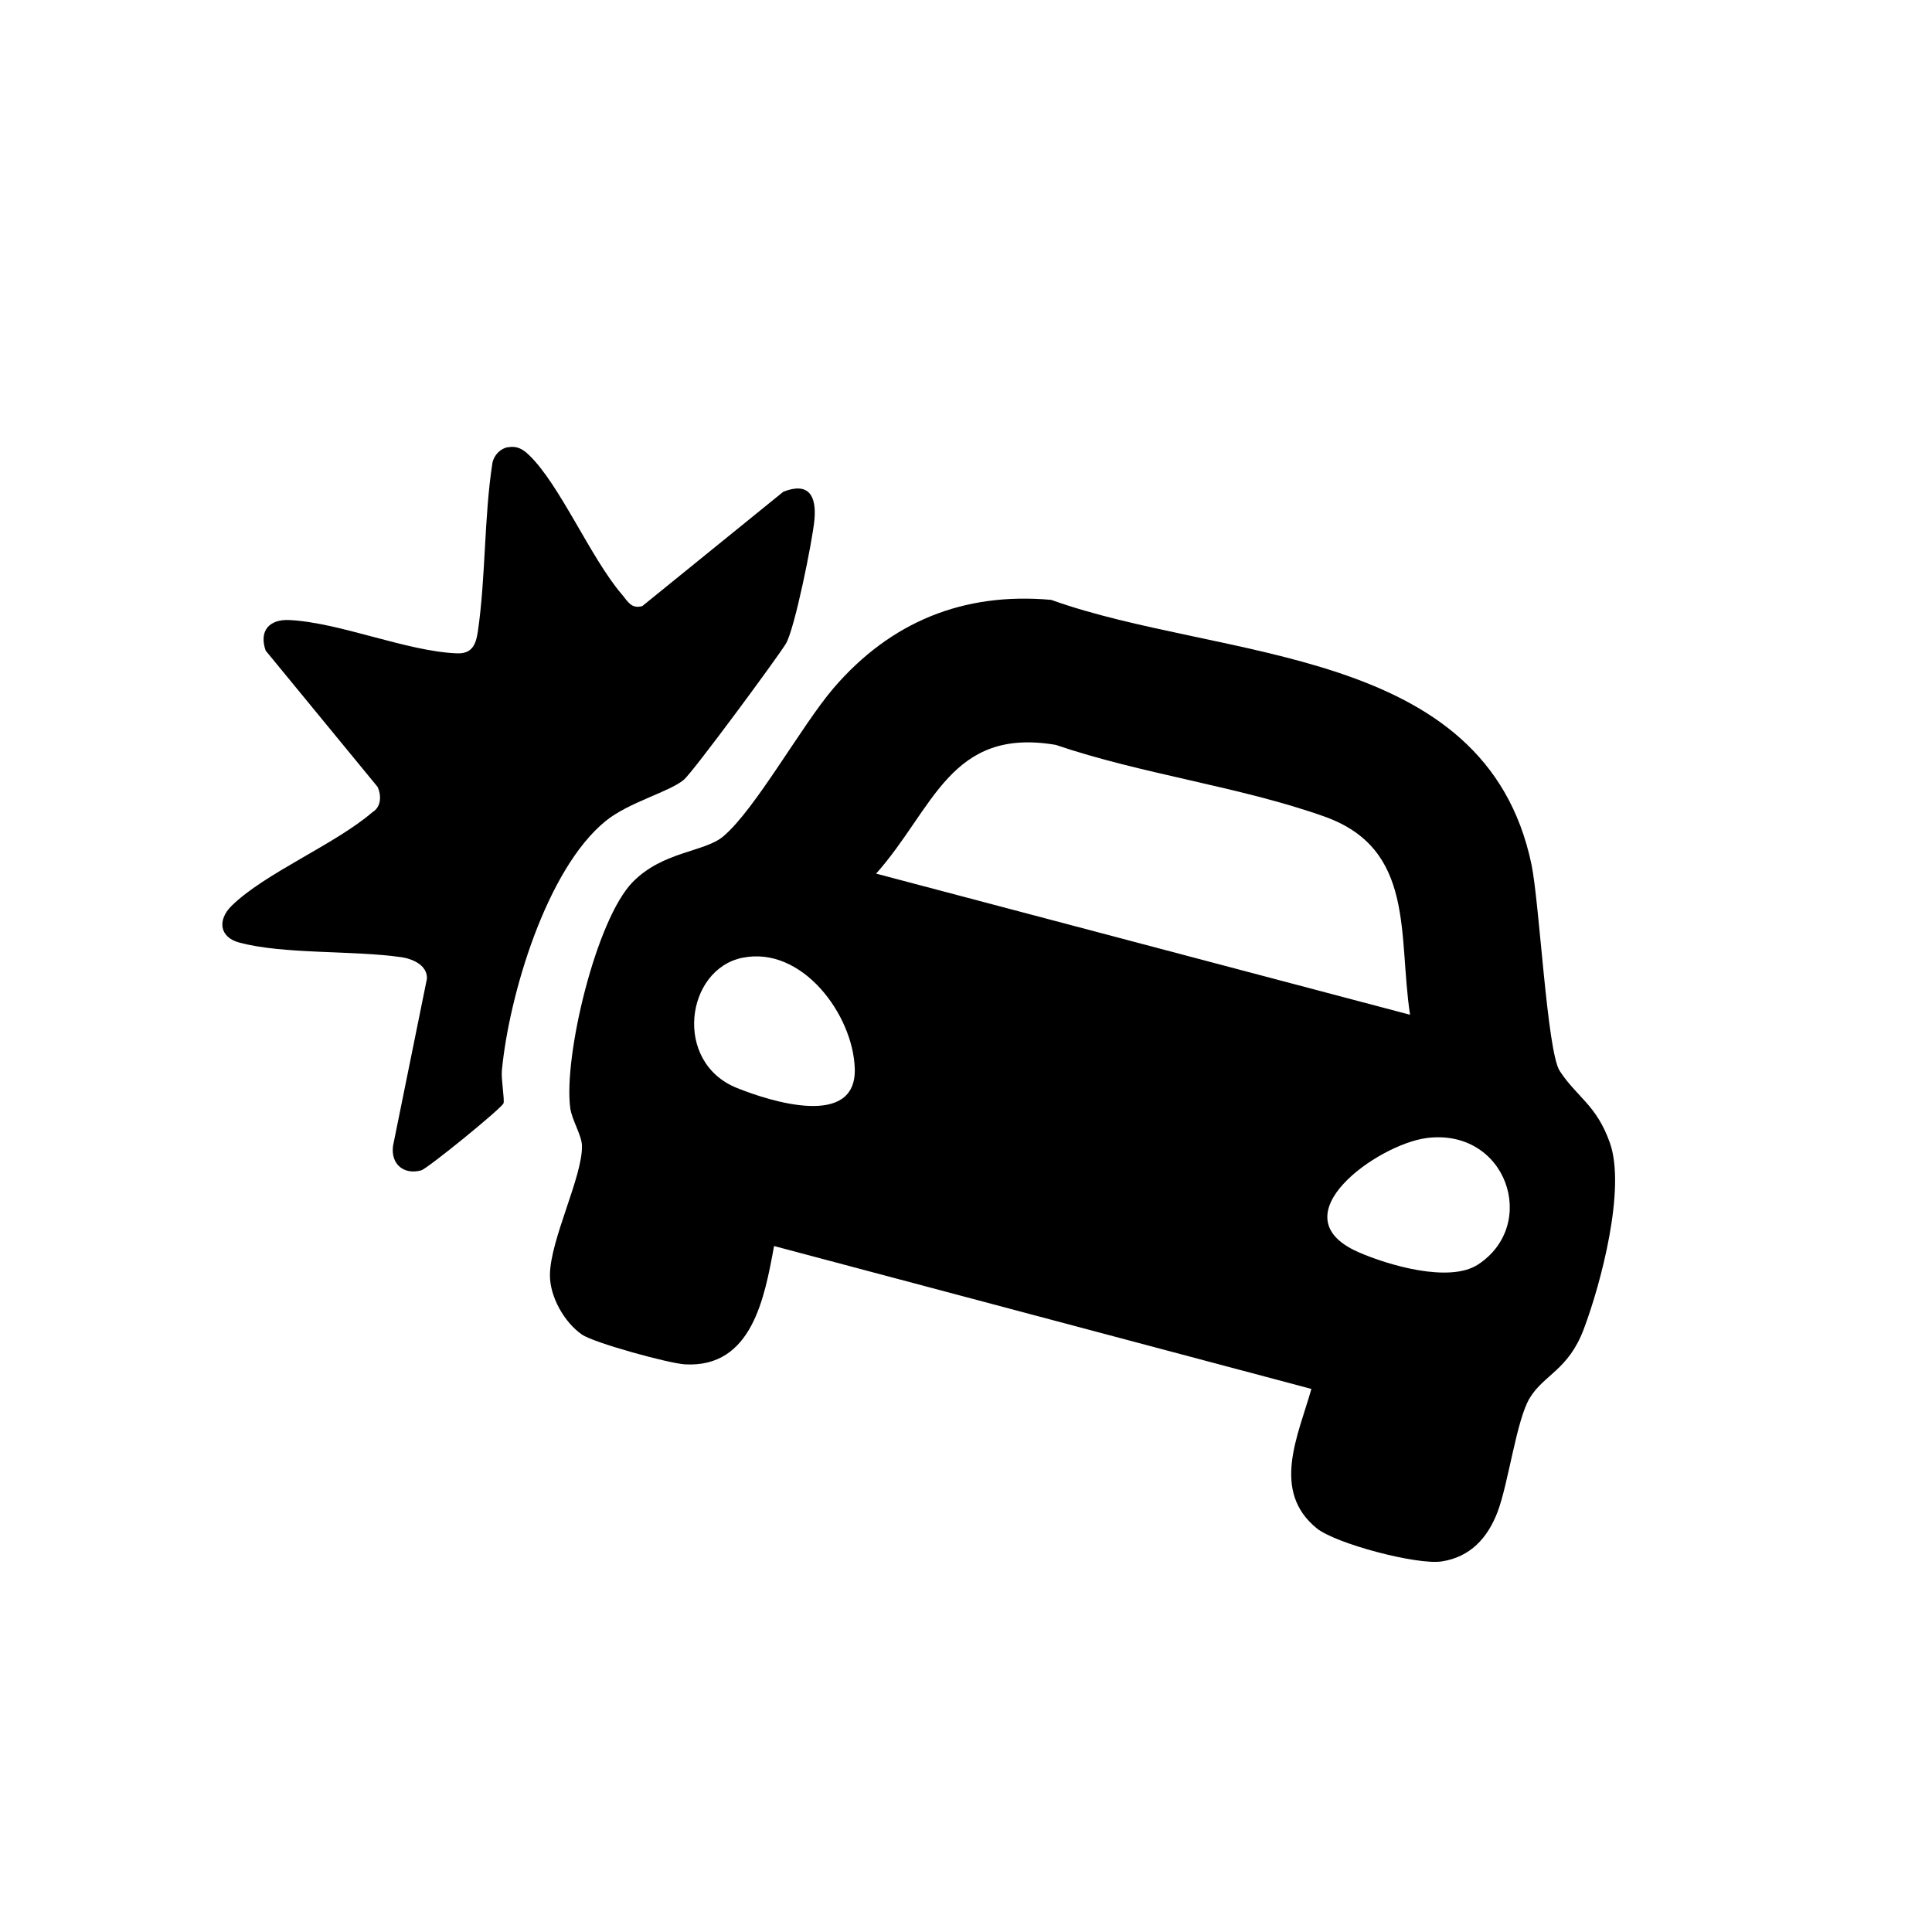 <?xml version="1.0" encoding="UTF-8"?>
<svg id="Ebene_1" xmlns="http://www.w3.org/2000/svg" version="1.1" viewBox="0 0 425.2 425.2">
  <!-- Generator: Adobe Illustrator 29.0.1, SVG Export Plug-In . SVG Version: 2.1.0 Build 192)  -->
  <path d="M288.63,305.68l-118.27-31.45c-2.07,11.21-4.8,26.87-19.61,26.04-3.52-.2-20.01-4.71-22.69-6.57-3.86-2.68-7.03-8.27-7.03-13.02.01-7.82,7.22-21.74,7.05-28.54-.06-2.32-2.23-5.67-2.58-8.29-1.5-11.3,5.66-41.49,13.76-49.74,6.67-6.79,15.76-6.54,19.91-10.03,7.07-5.95,17.28-24.47,24.27-32.62,12.5-14.57,28.55-21.18,47.9-19.44,37.54,13.47,95.56,9.78,105.71,58.22,1.76,8.42,3.43,41.17,6.21,45.44,3.77,5.79,8.12,7.49,11.06,15.88,3.52,10.04-1.94,30.87-5.79,41.03-3.39,8.95-8.72,9.92-11.86,15.09-2.93,4.83-4.67,18.72-7.09,25.09-2.17,5.69-6,9.93-12.32,10.88-5.38.81-23.3-3.89-27.5-7.32-10.05-8.22-4.06-20.37-1.14-30.66ZM310.33,223.33c-2.68-17.54,1.24-36.48-18.87-43.63-18.57-6.6-40.25-9.33-59.09-15.76-23.28-3.97-26.86,14.08-39.55,28.33l117.51,31.06ZM163.41,210.78c-12.53,2.56-15.28,22.98-1.28,28.64,7.4,2.99,26.43,9.03,25.99-4.28-.38-11.83-11.6-27.03-24.71-24.35ZM313.89,250.48c-10.62,1.4-33,17.12-14.98,25.07,6.58,2.9,20.07,6.86,26.36,2.76,13.49-8.79,6.31-30.16-11.38-27.84Z"/>
  <path d="M111.78,98.44c2.02-.37,3.29.41,4.69,1.75,6.75,6.5,13.58,22.68,20.34,30.56,1.32,1.54,2.08,3.33,4.55,2.64l31.04-25.17c5.51-2.15,7.31.78,6.85,6.1-.38,4.4-4.38,24.29-6.31,27.38-2.15,3.45-20.49,28.3-22.46,29.93-3.26,2.7-12.06,4.91-17.16,9.04-13.11,10.61-21.33,38.59-22.87,54.97-.18,1.86.64,6.44.36,7.18-.41,1.1-16.74,14.39-18.12,14.76-3.91,1.04-6.72-1.43-6.19-5.4l7.47-36.83c.06-2.93-3.12-4.32-5.65-4.69-10.51-1.53-25.99-.59-35.7-3.23-4.38-1.19-4.76-5.01-1.66-8.06,7.33-7.22,22.8-13.53,31.02-20.63,1.94-1.16,1.98-3.68,1.13-5.55l-24.64-30c-1.52-4.37.81-6.93,5.17-6.73,11.12.52,25.81,6.9,36.93,7.33,3.26.13,4.16-1.85,4.59-4.76,1.76-11.97,1.35-25.12,3.22-37.2.36-1.64,1.69-3.1,3.39-3.41Z"/>
</svg>